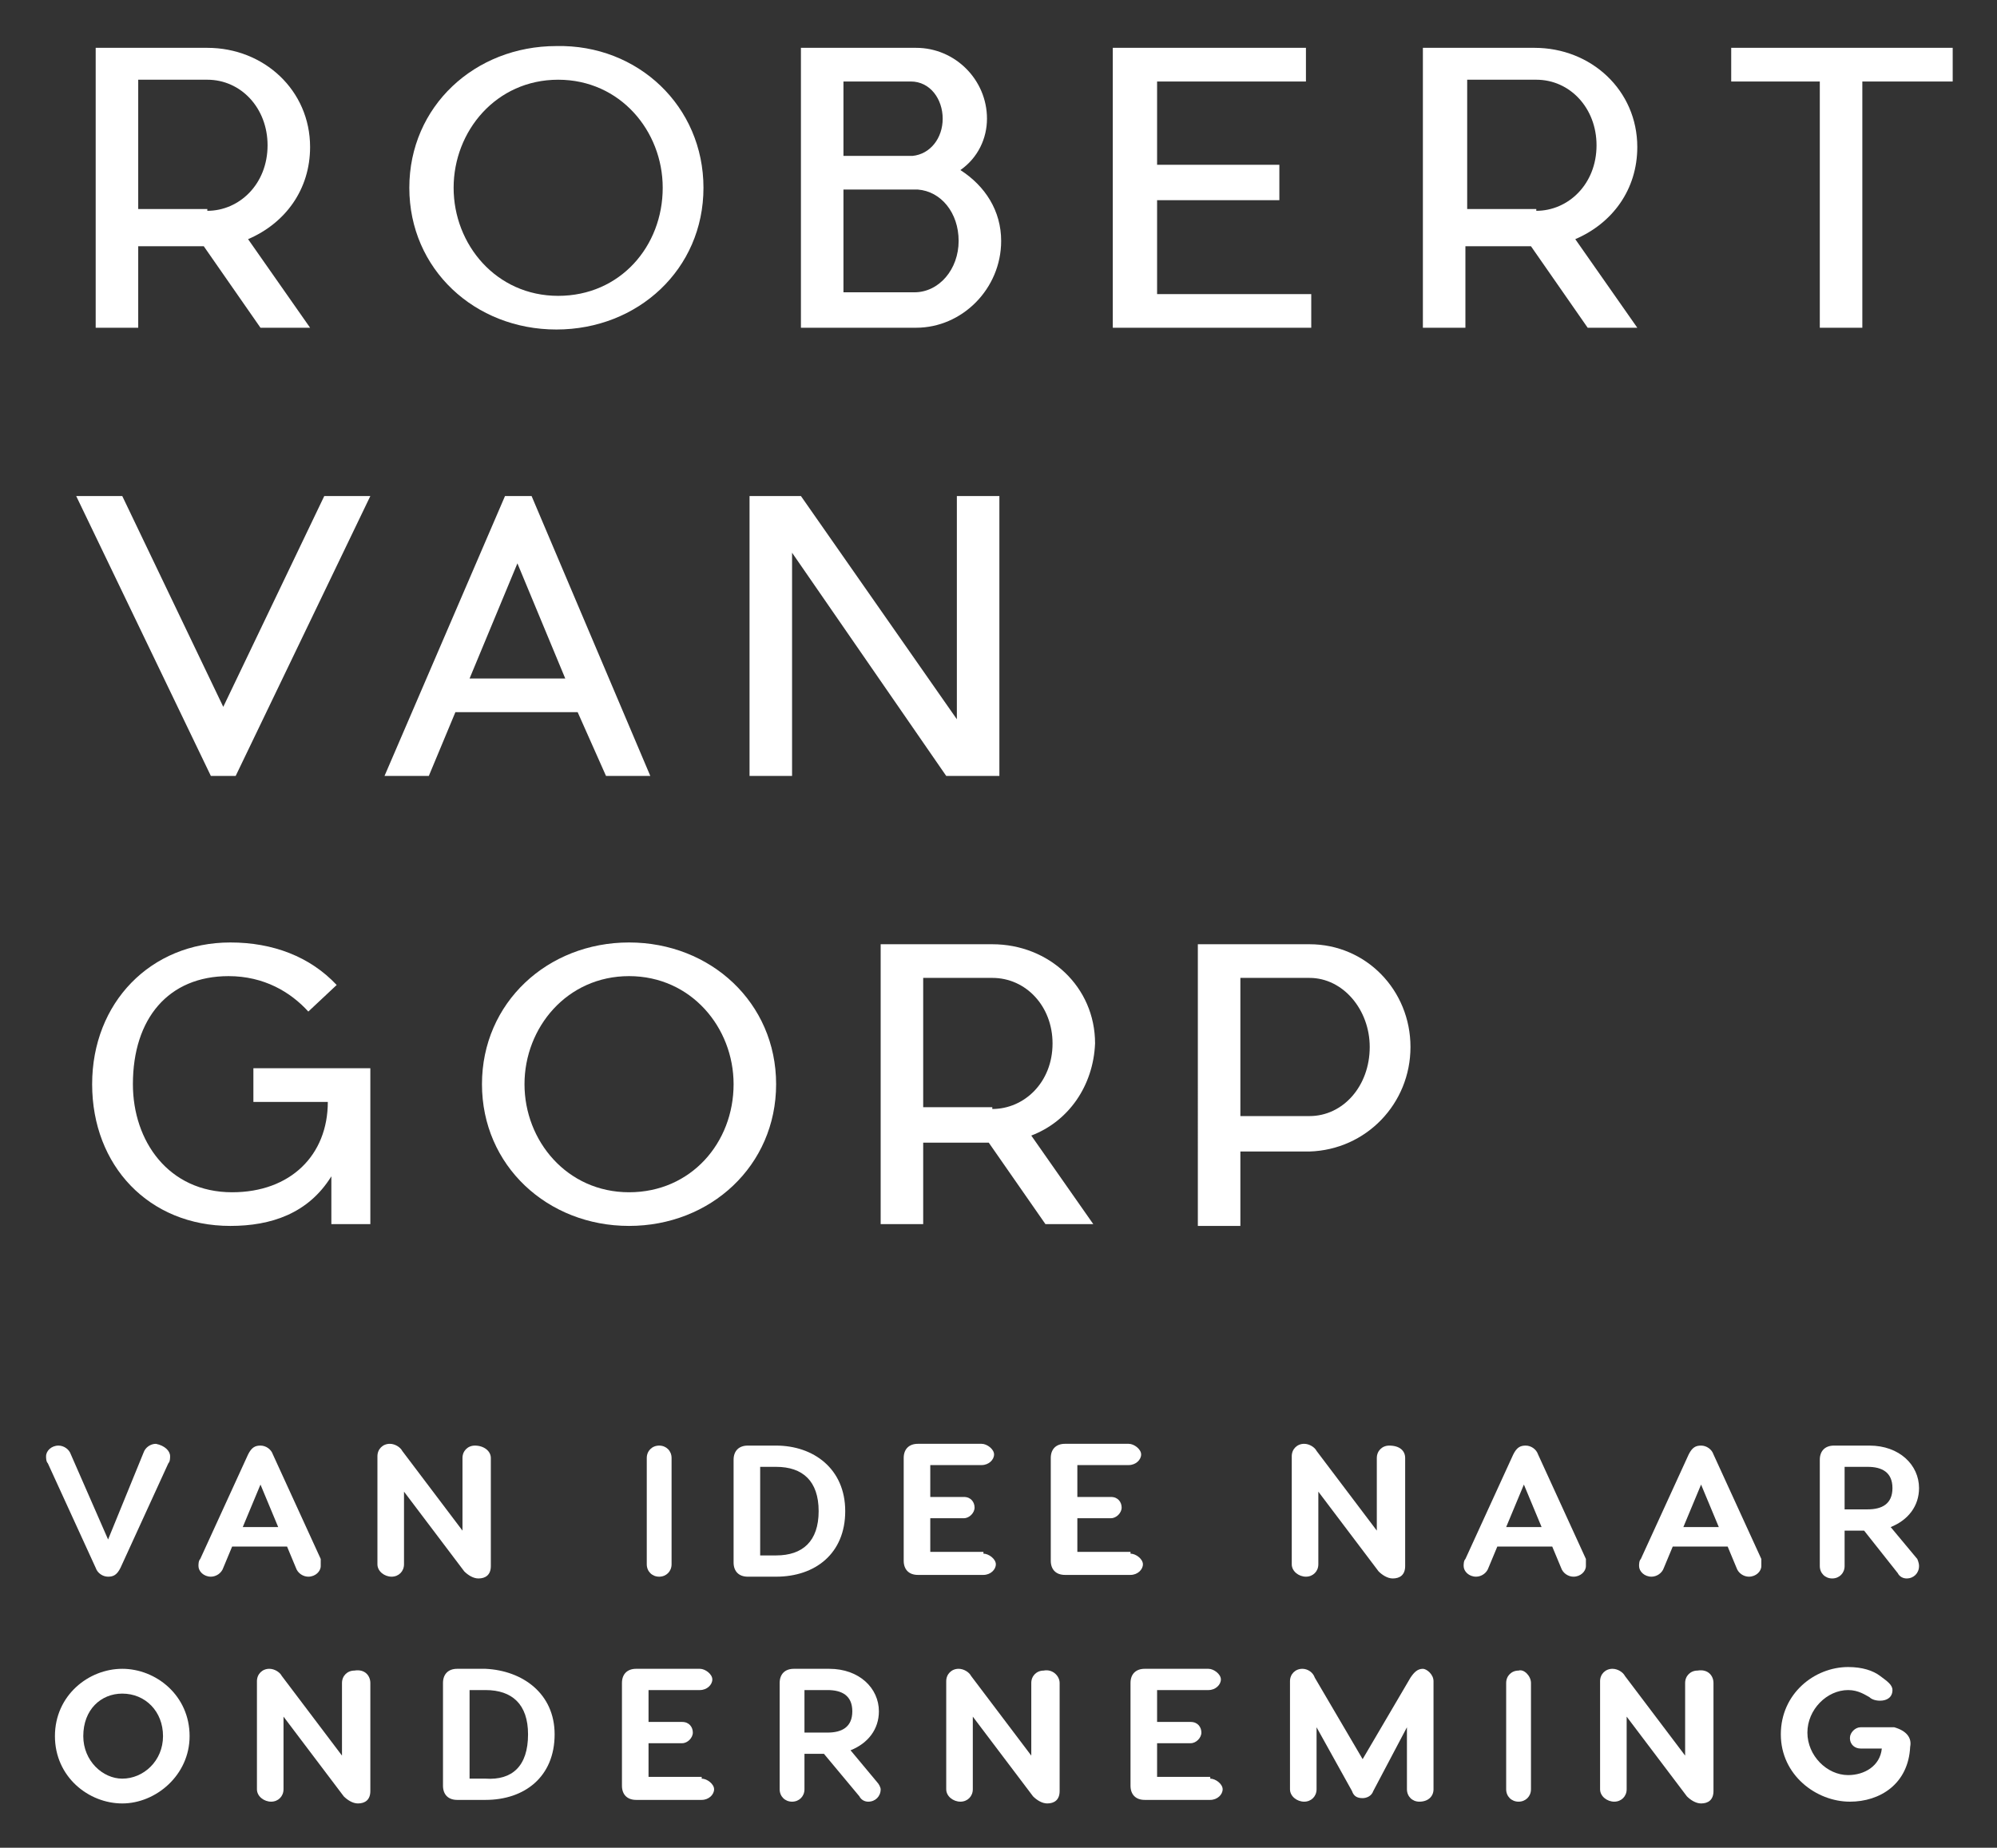 <?xml version="1.0" encoding="utf-8"?>
<!-- Generator: Adobe Illustrator 23.0.1, SVG Export Plug-In . SVG Version: 6.00 Build 0)  -->
<svg version="1.1" id="Layer_1" xmlns="http://www.w3.org/2000/svg" xmlns:xlink="http://www.w3.org/1999/xlink" x="0px" y="0px"
	 viewBox="0 0 112.7 104.3" style="enable-background:new 0 0 112.7 104.3;" xml:space="preserve">
<rect x="0" y="0" width="112.7" height="104.3" fill="#333333" stroke="none"/>
<style type="text/css">
	.st0{enable-background:new    ;}
	.st1{fill:#FFFFFF;}
</style>
<title>Asset 6</title>
<g class="st0">
	<path class="st1" d="M14,13.5l3.5,5h-2.8l-3.2-4.6H7.8v4.6H5.4V2.7h6.3c3.2,0,5.8,2.4,5.8,5.6C17.5,10.7,16.1,12.6,14,13.5z
		 M11.7,11.9c1.8,0,3.4-1.5,3.4-3.7c0-2.1-1.5-3.7-3.4-3.7H7.8v7.3H11.7z"/>
</g>
<g class="st0">
	<path class="st1" d="M39.7,10.6c0,4.6-3.7,8-8.3,8c-4.6,0-8.3-3.4-8.3-8c0-4.6,3.7-8,8.3-8C36,2.5,39.7,6,39.7,10.6z M25.6,10.6
		c0,3.2,2.4,6.1,5.9,6.1c3.5,0,5.9-2.8,5.9-6.1c0-3.2-2.4-6.1-5.9-6.1S25.6,7.4,25.6,10.6z"/>
	<path class="st1" d="M56.5,13.6c0,2.7-2.2,4.9-4.8,4.9h-6.5V2.7h6.5c2.2,0,4,1.8,4,4c0,1.1-0.5,2.2-1.5,2.9
		C55.6,10.5,56.5,11.9,56.5,13.6z M51.5,8.8c1-0.1,1.7-1,1.7-2.1c0-1.1-0.7-2.1-1.8-2.1h-3.8v4.2H51.5z M54.1,13.6
		c0-1.6-1-2.8-2.3-2.9h-4.2v5.8h4C53,16.5,54.1,15.2,54.1,13.6z"/>
</g>
<g class="st0">
	<path class="st1" d="M74,18.5H62.8V2.7h10.9v1.9h-8.4v4.7h6.9v2h-6.9v5.3H74V18.5z"/>
</g>
<g class="st0">
	<path class="st1" d="M88.9,13.5l3.5,5h-2.8l-3.2-4.6h-3.7v4.6h-2.4V2.7h6.3c3.2,0,5.8,2.4,5.8,5.6C92.4,10.7,91,12.6,88.9,13.5z
		 M86.7,11.9c1.8,0,3.4-1.5,3.4-3.7c0-2.1-1.5-3.7-3.4-3.7h-3.9v7.3H86.7z"/>
</g>
<g class="st0">
	<path class="st1" d="M105.1,4.6v13.9h-2.4V4.6h-5V2.7h12.5v1.9H105.1z"/>
</g>
<g class="st0">
	<path class="st1" d="M4.3,28h2.6l5.7,11.9L18.3,28h2.6l-7.6,15.8h-1.4L4.3,28z"/>
</g>
<g class="st0">
	<path class="st1" d="M32.6,40.2h-6.9l-1.5,3.6h-2.5L28.5,28h1.5l6.7,15.8h-2.5L32.6,40.2z M31.9,38.3l-2.7-6.5l-2.7,6.5H31.9z"/>
</g>
<g class="st0">
	<path class="st1" d="M53.4,43.8l-8.7-12.6v12.6h-2.4V28h2.9l8.8,12.6V28h2.4v15.8H53.4z"/>
</g>
<g class="st0">
	<path class="st1" d="M21.1,69.1h-2.4v-2.7c-1.3,2.1-3.4,2.8-5.7,2.8c-4.6,0-7.8-3.4-7.8-8c0-4.6,3.3-8,7.8-8c2.4,0,4.5,0.8,6,2.4
		l-1.6,1.5c-1-1.1-2.5-2-4.5-2c-3.4,0-5.4,2.4-5.4,6.1c0,3.2,2,6.1,5.6,6.1c3.3,0,5.4-2.1,5.4-5.1h-4.2v-1.9h6.6V69.1z"/>
</g>
<g class="st0">
	<path class="st1" d="M43.8,61.2c0,4.6-3.7,8-8.3,8c-4.6,0-8.3-3.4-8.3-8c0-4.6,3.7-8,8.3-8C40.1,53.2,43.8,56.6,43.8,61.2z
		 M29.6,61.2c0,3.2,2.4,6.1,5.9,6.1c3.5,0,5.9-2.8,5.9-6.1c0-3.2-2.4-6.1-5.9-6.1S29.6,58,29.6,61.2z"/>
</g>
<g class="st0">
	<path class="st1" d="M58.2,64.1l3.5,5H59l-3.2-4.6h-3.7v4.6h-2.4V53.3H56c3.2,0,5.8,2.4,5.8,5.6C61.7,61.3,60.3,63.3,58.2,64.1z
		 M56,62.6c1.8,0,3.4-1.5,3.4-3.7c0-2.1-1.5-3.7-3.4-3.7h-3.9v7.3H56z"/>
	<path class="st1" d="M73.9,65H70v4.2h-2.4V53.3h6.3c3.2,0,5.7,2.6,5.7,5.8S77.1,64.9,73.9,65z M77.3,59.1c0-2.1-1.5-3.9-3.4-3.9H70
		V63h3.9C75.8,63,77.3,61.3,77.3,59.1z"/>
</g>
<g class="st0">
	<path class="st1" d="M9.6,82.2c0,0.1,0,0.3-0.1,0.4l-2.7,5.9C6.6,88.9,6.4,89,6.1,89c-0.3,0-0.6-0.2-0.7-0.5l-2.7-5.9
		c-0.1-0.1-0.1-0.3-0.1-0.4c0-0.3,0.3-0.6,0.7-0.6c0.3,0,0.6,0.2,0.7,0.5l2.1,4.8L8.1,82c0.1-0.3,0.4-0.5,0.7-0.5
		C9.3,81.6,9.6,81.9,9.6,82.2z"/>
</g>
<g class="st0">
	<path class="st1" d="M18.1,88.4c0,0.3-0.3,0.6-0.7,0.6c-0.3,0-0.6-0.2-0.7-0.5l-0.5-1.2h-3.1l-0.5,1.2c-0.1,0.3-0.4,0.5-0.7,0.5
		c-0.4,0-0.7-0.3-0.7-0.6c0-0.1,0-0.3,0.1-0.4l2.7-5.9c0.2-0.4,0.4-0.5,0.7-0.5c0.3,0,0.6,0.2,0.7,0.5l2.7,5.9
		C18.1,88.1,18.1,88.2,18.1,88.4z M15.7,86.2l-1-2.4l-1,2.4H15.7z"/>
	<path class="st1" d="M27.7,82.3v6.1c0,0.5-0.3,0.7-0.7,0.7c-0.3,0-0.6-0.2-0.8-0.4l-3.4-4.5v4.1c0,0.4-0.3,0.7-0.7,0.7
		c-0.4,0-0.8-0.3-0.8-0.7v-6.1c0-0.4,0.3-0.7,0.7-0.7c0.3,0,0.6,0.2,0.7,0.4l3.4,4.5v-4.1c0-0.4,0.3-0.7,0.7-0.7
		C27.3,81.6,27.7,81.9,27.7,82.3z"/>
	<path class="st1" d="M37.9,82.3v6c0,0.4-0.3,0.7-0.7,0.7c-0.4,0-0.7-0.3-0.7-0.7v-6c0-0.4,0.3-0.7,0.7-0.7
		C37.6,81.6,37.9,81.9,37.9,82.3z"/>
	<path class="st1" d="M47.7,85.3c0,2.4-1.7,3.7-3.9,3.7h-1.6c-0.5,0-0.8-0.3-0.8-0.8v-5.8c0-0.5,0.3-0.8,0.8-0.8h1.6
		C45.9,81.6,47.7,82.9,47.7,85.3z M46.2,85.3c0-1.7-0.9-2.5-2.4-2.5h-0.9v5h0.9C45.3,87.8,46.2,87,46.2,85.3z"/>
	<path class="st1" d="M55.5,87.7c0.3,0,0.7,0.3,0.7,0.6c0,0.3-0.3,0.6-0.7,0.6h-3.7c-0.5,0-0.8-0.3-0.8-0.8v-5.8
		c0-0.5,0.3-0.8,0.8-0.8h3.6c0.3,0,0.7,0.3,0.7,0.6c0,0.3-0.3,0.6-0.7,0.6h-2.9v1.8h1.9c0.4,0,0.6,0.3,0.6,0.6
		c0,0.3-0.3,0.6-0.6,0.6h-1.9v1.9H55.5z"/>
	<path class="st1" d="M63.8,87.7c0.3,0,0.7,0.3,0.7,0.6c0,0.3-0.3,0.6-0.7,0.6h-3.7c-0.5,0-0.8-0.3-0.8-0.8v-5.8
		c0-0.5,0.3-0.8,0.8-0.8h3.6c0.3,0,0.7,0.3,0.7,0.6c0,0.3-0.3,0.6-0.7,0.6h-2.9v1.8h1.9c0.4,0,0.6,0.3,0.6,0.6
		c0,0.3-0.3,0.6-0.6,0.6h-1.9v1.9H63.8z"/>
	<path class="st1" d="M79.3,82.3v6.1c0,0.5-0.3,0.7-0.7,0.7c-0.3,0-0.6-0.2-0.8-0.4l-3.4-4.5v4.1c0,0.4-0.3,0.7-0.7,0.7
		c-0.4,0-0.8-0.3-0.8-0.7v-6.1c0-0.4,0.3-0.7,0.7-0.7c0.3,0,0.6,0.2,0.7,0.4l3.4,4.5v-4.1c0-0.4,0.3-0.7,0.7-0.7
		C79,81.6,79.3,81.9,79.3,82.3z"/>
	<path class="st1" d="M89.5,88.4c0,0.3-0.3,0.6-0.7,0.6c-0.3,0-0.6-0.2-0.7-0.5l-0.5-1.2h-3.1l-0.5,1.2c-0.1,0.3-0.4,0.5-0.7,0.5
		c-0.4,0-0.7-0.3-0.7-0.6c0-0.1,0-0.3,0.1-0.4l2.7-5.9c0.2-0.4,0.4-0.5,0.7-0.5c0.3,0,0.6,0.2,0.7,0.5l2.7,5.9
		C89.5,88.1,89.5,88.2,89.5,88.4z M87,86.2l-1-2.4l-1,2.4H87z"/>
	<path class="st1" d="M99.4,88.4c0,0.3-0.3,0.6-0.7,0.6c-0.3,0-0.6-0.2-0.7-0.5l-0.5-1.2h-3.1l-0.5,1.2c-0.1,0.3-0.4,0.5-0.7,0.5
		c-0.4,0-0.7-0.3-0.7-0.6c0-0.1,0-0.3,0.1-0.4l2.7-5.9c0.2-0.4,0.4-0.5,0.7-0.5c0.3,0,0.6,0.2,0.7,0.5l2.7,5.9
		C99.4,88.1,99.4,88.2,99.4,88.4z M97,86.2l-1-2.4l-1,2.4H97z"/>
	<path class="st1" d="M108.3,88.4c0,0.4-0.3,0.7-0.7,0.7c-0.2,0-0.4-0.1-0.5-0.3l-1.9-2.4h-1.1v2c0,0.4-0.3,0.7-0.7,0.7
		c-0.4,0-0.7-0.3-0.7-0.7v-6c0-0.5,0.3-0.8,0.8-0.8h2c1.7,0,2.8,1.1,2.8,2.4c0,1-0.6,1.8-1.6,2.2l1.5,1.8
		C108.2,88,108.3,88.2,108.3,88.4z M104.1,85.2h1.3c0.8,0,1.4-0.3,1.4-1.2c0-0.9-0.6-1.2-1.4-1.2h-1.3V85.2z"/>
</g>
<g class="st0">
	<path class="st1" d="M10.7,98c0,2.2-1.9,3.8-3.8,3.8c-1.9,0-3.8-1.5-3.8-3.8s1.9-3.8,3.8-3.8C8.8,94.2,10.7,95.7,10.7,98z M4.7,98
		c0,1.4,1.1,2.4,2.2,2.4c1.2,0,2.3-1,2.3-2.4s-1-2.4-2.3-2.4C5.7,95.6,4.7,96.5,4.7,98z"/>
	<path class="st1" d="M20.9,95v6.1c0,0.5-0.3,0.7-0.7,0.7c-0.3,0-0.6-0.2-0.8-0.4l-3.4-4.5v4.1c0,0.4-0.3,0.7-0.7,0.7
		c-0.4,0-0.8-0.3-0.8-0.7v-6.1c0-0.4,0.3-0.7,0.7-0.7c0.3,0,0.6,0.2,0.7,0.4l3.4,4.5V95c0-0.4,0.3-0.7,0.7-0.7
		C20.6,94.2,20.9,94.6,20.9,95z"/>
	<path class="st1" d="M31.3,97.9c0,2.4-1.7,3.7-3.9,3.7h-1.6c-0.5,0-0.8-0.3-0.8-0.8v-5.8c0-0.5,0.3-0.8,0.8-0.8h1.6
		C29.5,94.3,31.3,95.6,31.3,97.9z M29.8,97.9c0-1.7-0.9-2.5-2.4-2.5h-0.9v5h0.9C28.9,100.5,29.8,99.7,29.8,97.9z"/>
	<path class="st1" d="M39.6,100.4c0.3,0,0.7,0.3,0.7,0.6c0,0.3-0.3,0.6-0.7,0.6h-3.7c-0.5,0-0.8-0.3-0.8-0.8v-5.8
		c0-0.5,0.3-0.8,0.8-0.8h3.6c0.3,0,0.7,0.3,0.7,0.6c0,0.3-0.3,0.6-0.7,0.6h-2.9v1.8h1.9c0.4,0,0.6,0.3,0.6,0.6
		c0,0.3-0.3,0.6-0.6,0.6h-1.9v1.9H39.6z"/>
	<path class="st1" d="M49.7,101c0,0.4-0.3,0.7-0.7,0.7c-0.2,0-0.4-0.1-0.5-0.3L46.5,99h-1.1v2c0,0.4-0.3,0.7-0.7,0.7
		c-0.4,0-0.7-0.3-0.7-0.7v-6c0-0.5,0.3-0.8,0.8-0.8h2c1.7,0,2.8,1.1,2.8,2.4c0,1-0.6,1.8-1.6,2.2l1.5,1.8
		C49.6,100.7,49.7,100.9,49.7,101z M45.4,97.8h1.3c0.8,0,1.4-0.3,1.4-1.2c0-0.9-0.6-1.2-1.4-1.2h-1.3V97.8z"/>
	<path class="st1" d="M59.8,95v6.1c0,0.5-0.3,0.7-0.7,0.7c-0.3,0-0.6-0.2-0.8-0.4l-3.4-4.5v4.1c0,0.4-0.3,0.7-0.7,0.7
		c-0.4,0-0.8-0.3-0.8-0.7v-6.1c0-0.4,0.3-0.7,0.7-0.7c0.3,0,0.6,0.2,0.7,0.4l3.4,4.5V95c0-0.4,0.3-0.7,0.7-0.7
		C59.4,94.2,59.8,94.6,59.8,95z"/>
	<path class="st1" d="M68.3,100.4c0.3,0,0.7,0.3,0.7,0.6c0,0.3-0.3,0.6-0.7,0.6h-3.7c-0.5,0-0.8-0.3-0.8-0.8v-5.8
		c0-0.5,0.3-0.8,0.8-0.8h3.6c0.3,0,0.7,0.3,0.7,0.6c0,0.3-0.3,0.6-0.7,0.6h-2.9v1.8h1.9c0.4,0,0.6,0.3,0.6,0.6
		c0,0.3-0.3,0.6-0.6,0.6h-1.9v1.9H68.3z"/>
	<path class="st1" d="M80.9,94.9v6.1c0,0.4-0.3,0.7-0.8,0.7c-0.4,0-0.7-0.3-0.7-0.7v-3.5l-1.9,3.6c-0.1,0.3-0.4,0.4-0.6,0.4
		c-0.3,0-0.5-0.1-0.6-0.4l-2-3.6v3.5c0,0.4-0.3,0.7-0.7,0.7c-0.4,0-0.8-0.3-0.8-0.7v-6.1c0-0.4,0.3-0.7,0.7-0.7
		c0.3,0,0.6,0.2,0.7,0.5l2.7,4.6l2.7-4.6c0.2-0.3,0.4-0.5,0.7-0.5C80.5,94.2,80.9,94.5,80.9,94.9z"/>
	<path class="st1" d="M86.4,95v6c0,0.4-0.3,0.7-0.7,0.7c-0.4,0-0.7-0.3-0.7-0.7v-6c0-0.4,0.3-0.7,0.7-0.7C86,94.2,86.4,94.6,86.4,95
		z"/>
	<path class="st1" d="M96.7,95v6.1c0,0.5-0.3,0.7-0.7,0.7c-0.3,0-0.6-0.2-0.8-0.4l-3.4-4.5v4.1c0,0.4-0.3,0.7-0.7,0.7
		c-0.4,0-0.8-0.3-0.8-0.7v-6.1c0-0.4,0.3-0.7,0.7-0.7c0.3,0,0.6,0.2,0.7,0.4l3.4,4.5V95c0-0.4,0.3-0.7,0.7-0.7
		C96.4,94.2,96.7,94.6,96.7,95z"/>
	<path class="st1" d="M107.8,98.6c-0.1,2.1-1.7,3.1-3.4,3.1c-1.9,0-3.9-1.5-3.9-3.8s1.9-3.8,3.8-3.8c0.8,0,1.4,0.2,1.8,0.5
		c0.4,0.3,0.7,0.5,0.7,0.8c0,0.4-0.3,0.6-0.7,0.6c-0.3,0-0.5-0.1-0.6-0.2c-0.2-0.1-0.6-0.4-1.2-0.4c-1.2,0-2.3,1.1-2.3,2.4
		s1.1,2.4,2.3,2.4c0.9,0,1.8-0.5,1.9-1.5h-1.2c-0.3,0-0.6-0.2-0.6-0.6c0-0.3,0.3-0.6,0.6-0.6h1.9C107.6,97.7,107.9,98.1,107.8,98.6z
		"/>
</g>
</svg>
